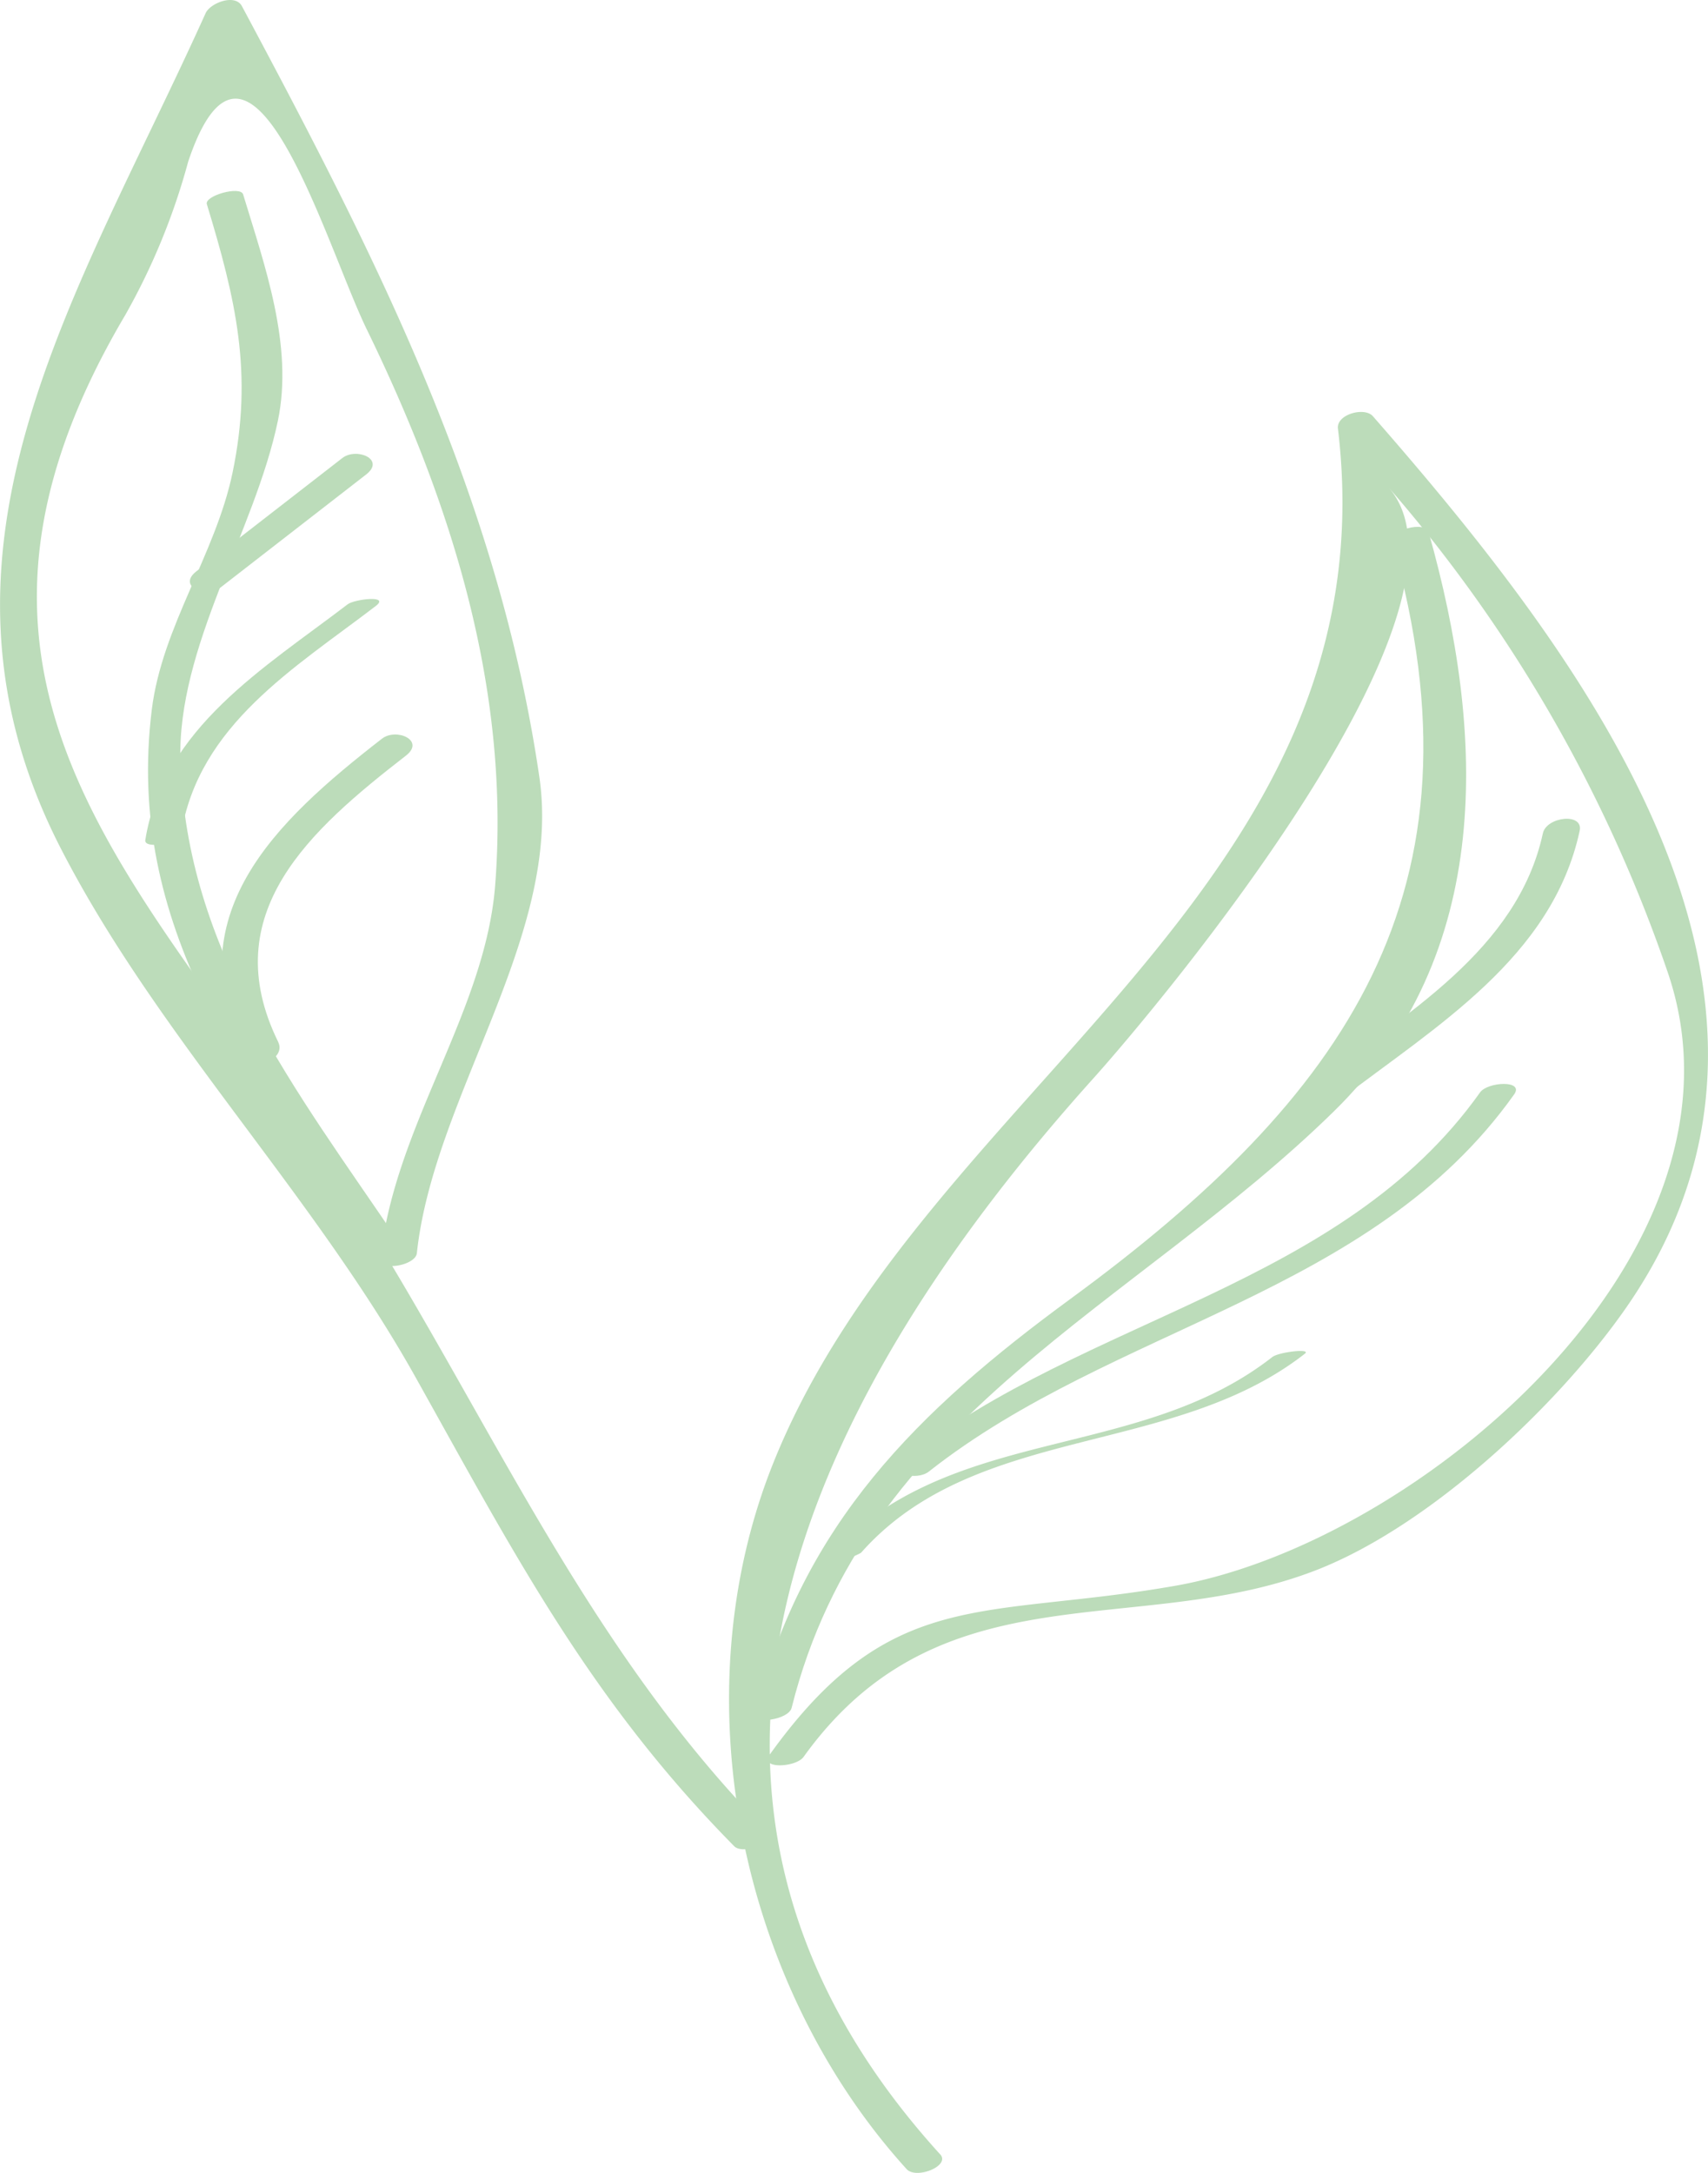 <?xml version="1.0" encoding="UTF-8"?>
<svg xmlns="http://www.w3.org/2000/svg" id="Gruppe_135" data-name="Gruppe 135" width="78.622" height="100" viewBox="0 0 78.622 100">
  <path id="Pfad_50" data-name="Pfad 50" d="M172.577,472.69c-15.263-16.8-5.69-35.326,7.033-49.489,3.178-3.537,18.4-21.755,13.608-27.23a67.119,67.119,0,0,1,12.85,22.31c4.415,12.871-11.486,26.29-22.681,28.249-8.845,1.546-13.06-.028-18.66,7.778-.479.668,1.217.585,1.569.092,6.328-8.815,15.355-5.381,23.614-8.6,5.266-2.056,11.156-7.609,14.276-12.112C214.077,419.4,202.3,403.9,192.5,392.7c-.389-.442-1.685-.085-1.609.567,2.547,21.231-19.051,30.332-25.983,47.588-4.346,10.815-1.514,24.1,6.132,32.521.436.479,2.028-.147,1.542-.684" transform="translate(-129.304 -373.545)" fill="#bcdcba"></path>
  <path id="Pfad_51" data-name="Pfad 51" d="M183.642,468.586c-8.653-8.771-13.071-19.727-19.676-29.889-8.9-13.7-20.134-22.616-9.9-39.926a30.462,30.462,0,0,0,2.894-7.054c2.83-8.437,6.33,3.842,8.222,7.72,3.895,7.99,6.612,16.562,5.909,25.578-.454,5.835-4.627,11.071-5.275,17.141-.071.68,1.611.362,1.671-.205.772-7.231,6.7-14.627,5.639-21.911-1.9-12.991-7.568-24.02-13.693-35.482-.313-.585-1.454-.15-1.671.327-5.876,13.013-13.742,24.7-6.651,38.467,4.427,8.6,11.578,15.83,16.325,24.326,4.524,8.091,8.013,14.832,14.659,21.566.415.422,2-.2,1.549-.657" transform="translate(-148.298 -384.276)" fill="#bcdcba"></path>
  <path id="Pfad_52" data-name="Pfad 52" d="M165.06,449.151c3.374-13.514,15.788-18.464,24.967-27.458,7.393-7.245,6.967-17.4,4.358-26.642-.159-.556-1.827-.1-1.673.449,4.551,16.092-2.148,25.55-14.806,34.821-7.056,5.169-12.345,10.375-14.514,19.054-.145.583,1.533.323,1.668-.224" transform="translate(-128.62 -370.551)" fill="#bcdcba"></path>
  <path id="Pfad_53" data-name="Pfad 53" d="M167.616,423.764c8.545-6.738,20.353-8.084,26.944-17.36.475-.671-1.221-.583-1.569-.092-6.383,8.983-18.134,10.317-26.435,16.862-.892.7.5,1.03,1.06.59" transform="translate(-124.861 -356.037)" fill="#bcdcba"></path>
  <path id="Pfad_54" data-name="Pfad 54" d="M166.429,420.54c5.275-5.959,14.3-4.374,20.427-9.158.325-.256-1.2-.081-1.5.154-6.28,4.909-15,3.021-20.568,9.315a2.58,2.58,0,0,0,1.643-.311" transform="translate(-126.792 -349.08)" fill="#bcdcba"></path>
  <path id="Pfad_55" data-name="Pfad 55" d="M175.872,413.554c4.413-3.383,9.757-6.545,11.022-12.37.184-.85-1.526-.657-1.694.113-1.168,5.388-6.386,8.345-10.446,11.453-.9.694.44,1.325,1.118.8" transform="translate(-114.179 -362.946)" fill="#bcdcba"></path>
  <path id="Pfad_56" data-name="Pfad 56" d="M162.8,436.463c-4.722-6.976-9.787-13.382-10.055-22.121-.161-5.284,3.418-10.552,4.487-15.678.724-3.464-.618-7.172-1.6-10.416-.127-.41-1.788.062-1.671.449,1.33,4.374,2.141,7.775,1.182,12.366-.784,3.75-3.24,7.063-3.715,10.893-1.242,10,4.372,17.076,9.7,24.955.29.426,1.818-.228,1.671-.449" transform="translate(-144.44 -379.301)" fill="#bcdcba"></path>
  <path id="Pfad_57" data-name="Pfad 57" d="M155.328,413.1c-2.918-5.932,1.509-9.792,5.883-13.186.894-.7-.452-1.286-1.111-.774-4.936,3.832-9.52,8.149-6.3,14.7.33.673,1.917.058,1.526-.74" transform="translate(-142.52 -365.142)" fill="#bcdcba"></path>
  <path id="Pfad_58" data-name="Pfad 58" d="M152.852,407.053c.8-5.015,5.234-7.642,8.953-10.488.689-.523-.982-.318-1.288-.083-3.828,2.929-8.487,5.683-9.315,10.85-.071.447,1.581.147,1.65-.279" transform="translate(-144.513 -368.671)" fill="#bcdcba"></path>
  <path id="Pfad_59" data-name="Pfad 59" d="M153.491,399.5q3.357-2.61,6.718-5.213c.9-.7-.454-1.258-1.1-.754q-3.36,2.606-6.718,5.213c-.9.7.454,1.261,1.1.753" transform="translate(-143.352 -372.452)" fill="#bcdcba"></path>
</svg>
